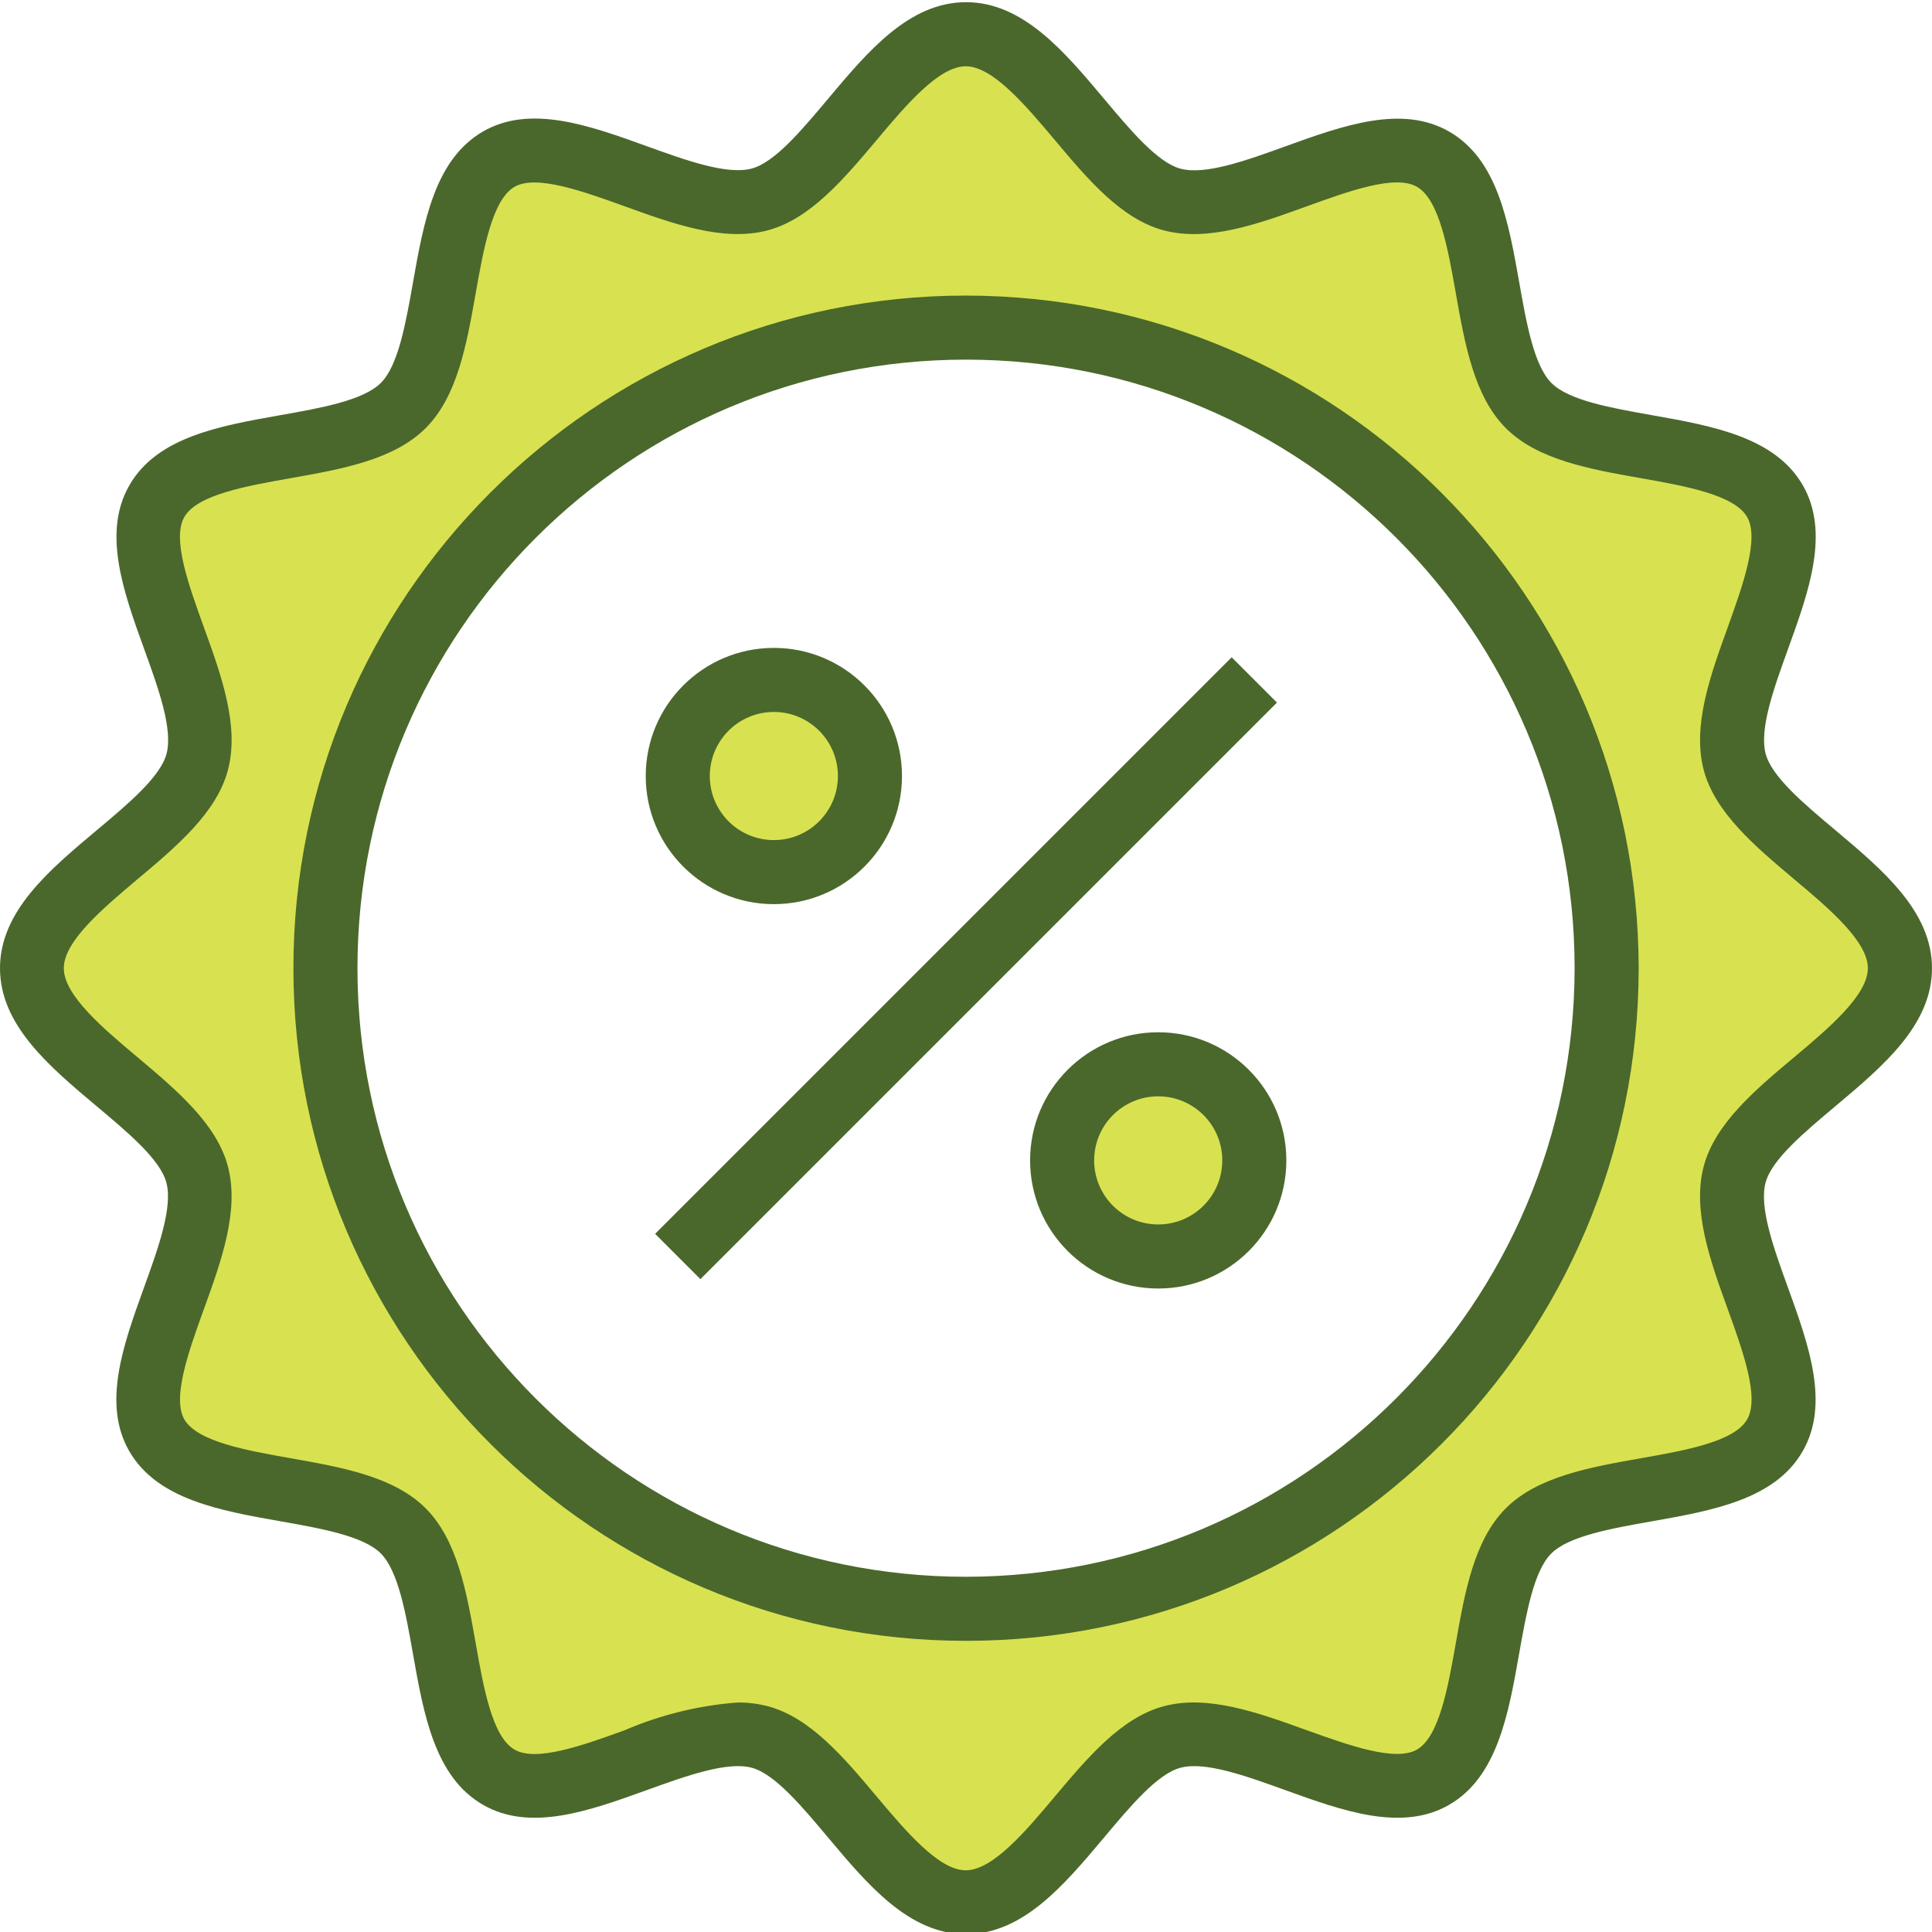 <?xml version="1.0"?>
<svg xmlns="http://www.w3.org/2000/svg" height="512px" viewBox="0 0 482.544 482" width="512px" class=""><g><path d="m217.281 193.551c0 13.258-10.746 24-24 24-13.258 0-24-10.742-24-24 0-13.254 10.742-24 24-24 13.254 0 24 10.746 24 24zm0 0" fill="#bddbff" data-original="#BDDBFF" class="" style="fill:#D8E250" data-old_color="#bddbff"/><path d="m313.281 289.551c0 13.258-10.746 24-24 24-13.258 0-24-10.742-24-24 0-13.254 10.742-24 24-24 13.254 0 24 10.746 24 24zm0 0" fill="#bddbff" data-original="#BDDBFF" class="" style="fill:#D8E250" data-old_color="#bddbff"/><path d="m433.281 190.113c4.797 17.84 41.277 32.078 41.277 51.438s-36.48 33.602-41.277 51.441c-4.961 18.48 19.359 49.039 10.078 65.199-9.52 16.402-48.238 10.562-61.598 23.84-13.363 13.281-7.441 52.082-23.84 61.602-16.16 9.277-46.723-15.039-65.203-10.082-17.84 4.801-32.078 41.281-51.438 41.281s-33.602-36.48-51.441-41.281c-18.48-4.957-49.039 19.359-65.199 10.082-16.402-9.52-10.562-48.242-23.84-61.602-13.281-13.359-52.082-7.438-61.602-23.84-9.277-16.16 15.039-46.719 10.082-65.199-4.801-17.84-41.281-32.082-41.281-51.441s36.48-33.598 41.281-51.438c4.957-18.48-19.359-49.043-10.082-65.203 9.52-16.398 48.242-10.559 61.602-23.84 13.359-13.277 7.438-52.078 23.84-61.598 16.16-9.281 46.719 15.039 65.199 10.078 17.84-4.797 32.082-41.277 51.441-41.277s33.598 36.48 51.438 41.277c18.48 4.961 49.043-19.359 65.203-10.078 16.398 9.52 10.559 48.238 23.84 61.598 13.277 13.363 52.078 7.441 61.598 23.84 9.281 16.16-15.039 46.723-10.078 65.203zm-32 51.438c0-88.363-71.637-160-160-160-88.367 0-160 71.637-160 160 0 88.367 71.633 160 160 160 88.375.027 160.023-71.621 160-160zm0 0" fill="#bddbff" data-original="#BDDBFF" class="" style="fill:#D8E250" data-old_color="#bddbff"/><g fill="#3d9ae2"><path d="m458.406 207.07c-7.797-6.543-15.871-13.309-17.398-19.047-1.656-6.176 2.031-16.391 5.602-26.262 5.16-14.273 10.496-29.043 3.637-40.883-6.957-12-22.559-14.781-37.598-17.445-10.215-1.809-20.801-3.672-25.16-8.051-4.359-4.375-6.25-14.949-8.047-25.168-2.672-15.078-5.434-30.68-17.457-37.598-11.832-6.855-26.609-1.512-40.879 3.641-9.875 3.574-20.082 7.254-26.266 5.598-5.734-1.535-12.504-9.598-19.047-17.406-10-11.898-20.305-24.176-34.512-24.176-14.211 0-24.512 12.277-34.48 24.152-6.543 7.797-13.312 15.871-19.047 17.398-6.18 1.648-16.395-2.039-26.266-5.602-14.281-5.16-29.055-10.488-40.879-3.637-12 6.957-14.785 22.559-17.449 37.637-1.809 10.219-3.672 20.801-8.047 25.16-4.379 4.359-14.953 6.25-25.168 8.051-15.082 2.672-30.68 5.43-37.602 17.453-6.855 11.84-1.52 26.609 3.641 40.883 3.574 9.871 7.262 20.086 5.602 26.262-1.539 5.738-9.602 12.504-17.41 19.047-11.895 9.961-24.176 20.266-24.176 34.473 0 14.211 12.281 24.512 24.152 34.48 7.801 6.543 15.871 13.312 17.398 19.047 1.656 6.18-2.031 16.395-5.598 26.266-5.16 14.273-10.496 29.039-3.641 40.879 6.961 12 22.559 14.785 37.641 17.449 10.215 1.809 20.801 3.672 25.16 8.047 4.359 4.379 6.246 14.953 8.047 25.168 2.672 15.082 5.434 30.68 17.457 37.602 11.832 6.855 26.605 1.512 40.879-3.641 9.879-3.566 20.113-7.246 26.266-5.602 5.734 1.539 12.504 9.602 19.047 17.41 9.969 11.871 20.27 24.152 34.48 24.152 14.207 0 24.512-12.281 34.48-24.152 6.543-7.801 13.309-15.871 19.047-17.398 6.16-1.664 16.383 2.031 26.262 5.598 14.273 5.152 29.043 10.48 40.883 3.641 12-6.961 14.781-22.559 17.445-37.602 1.809-10.215 3.672-20.797 8.051-25.16 4.375-4.359 14.949-6.246 25.168-8.047 15.078-2.672 30.68-5.43 37.598-17.457 6.855-11.84 1.52-26.605-3.637-40.879-3.578-9.871-7.266-20.086-5.602-26.262 1.535-5.738 9.602-12.504 17.406-19.051 11.875-9.969 24.152-20.27 24.152-34.48 0-14.207-12.262-24.52-24.137-34.488zm-10.285 56.707c-9.707 8.133-19.738 16.559-22.578 27.199-2.941 11.031 1.602 23.641 6.023 35.832 3.73 10.336 7.961 22.039 4.801 27.438-3.199 5.602-15.633 7.77-26.582 9.707-12.656 2.238-25.746 4.551-33.688 12.496-7.945 7.941-10.258 21.023-12.488 33.68-1.938 10.949-4.129 23.359-9.707 26.582-5.391 3.121-17.102-1.109-27.43-4.801-12.191-4.414-24.801-8.98-35.84-6.016-10.609 2.832-19.031 12.867-27.199 22.57-7.258 8.648-15.48 18.398-22.227 18.398-6.742 0-14.969-9.793-22.223-18.398-8.137-9.703-16.559-19.738-27.199-22.578-2.465-.637-5-.953-7.547-.934-9.75.73-19.309 3.082-28.285 6.957-10.336 3.73-22.051 7.961-27.441 4.801-5.602-3.199-7.77-15.633-9.703-26.582-2.242-12.656-4.551-25.746-12.496-33.688-7.945-7.945-21.023-10.258-33.68-12.488-10.953-1.938-23.359-4.129-26.586-9.707-3.117-5.398 1.113-17.102 4.84-27.43 4.418-12.199 8.969-24.801 6.016-35.84-2.832-10.609-12.863-19.031-22.566-27.199-8.648-7.258-18.398-15.48-18.398-22.227 0-6.742 9.789-14.965 18.398-22.223 9.703-8.137 19.734-16.559 22.574-27.199 2.945-11.031-1.598-23.641-6.023-35.832-3.727-10.336-8-22.039-4.84-27.441 3.199-5.598 15.633-7.766 26.586-9.703 12.656-2.242 25.742-4.551 33.688-12.496 7.945-7.945 10.254-21.023 12.488-33.68 1.934-10.953 4.129-23.359 9.703-26.586 5.375-3.117 17.105 1.113 27.434 4.84 12.199 4.41 24.797 8.977 35.84 6.016 10.605-2.832 19.031-12.863 27.199-22.566 7.254-8.648 15.48-18.398 22.223-18.398 6.746 0 14.969 9.789 22.227 18.398 8.133 9.703 16.559 19.734 27.199 22.578 11.039 2.941 23.641-1.602 35.832-6.027 10.328-3.727 22.031-8 27.438-4.84 5.602 3.203 7.77 15.633 9.707 26.586 2.238 12.656 4.551 25.742 12.496 33.688 7.941 7.945 21.023 10.258 33.68 12.488 10.949 1.938 23.359 4.129 26.582 9.703 3.121 5.402-1.109 17.105-4.801 27.434-4.414 12.199-8.965 24.801-6.016 35.84 2.832 10.605 12.863 19.031 22.57 27.199 8.648 7.258 18.398 15.48 18.398 22.223 0 6.746-9.75 14.969-18.398 22.227zm0 0" data-original="#3D9AE2" class="active-path" style="fill:#4A682B" data-old_color="#3D9AE2"/><path d="m241.281 73.551c-92.785 0-168 75.219-168 168 0 92.785 75.215 168 168 168 92.781 0 168-75.215 168-168-.102-92.742-75.258-167.898-168-168zm0 320c-83.949 0-152-68.051-152-152 0-83.945 68.051-152 152-152 83.945 0 152 68.055 152 152-.094 83.91-68.094 151.91-152 152zm0 0" data-original="#3D9AE2" class="active-path" style="fill:#4A682B" data-old_color="#3D9AE2"/><path d="m163.621 307.895 144-144 11.316 11.312-144.004 144.004zm0 0" data-original="#3D9AE2" class="active-path" style="fill:#4A682B" data-old_color="#3D9AE2"/><path d="m289.281 257.551c-17.676 0-32 14.328-32 32 0 17.676 14.324 32 32 32 17.672 0 32-14.324 32-32 0-17.672-14.328-32-32-32zm0 48c-8.836 0-16-7.164-16-16 0-8.836 7.164-16 16-16s16 7.164 16 16c0 8.836-7.164 16-16 16zm0 0" data-original="#3D9AE2" class="active-path" style="fill:#4A682B" data-old_color="#3D9AE2"/><path d="m193.281 225.551c17.672 0 32-14.324 32-32 0-17.672-14.328-32-32-32-17.676 0-32 14.328-32 32 0 17.676 14.324 32 32 32zm0-48c8.836 0 16 7.164 16 16 0 8.836-7.164 16-16 16s-16-7.164-16-16c0-8.836 7.164-16 16-16zm0 0" data-original="#3D9AE2" class="active-path" style="fill:#4A682B" data-old_color="#3D9AE2"/></g></g> </svg>
